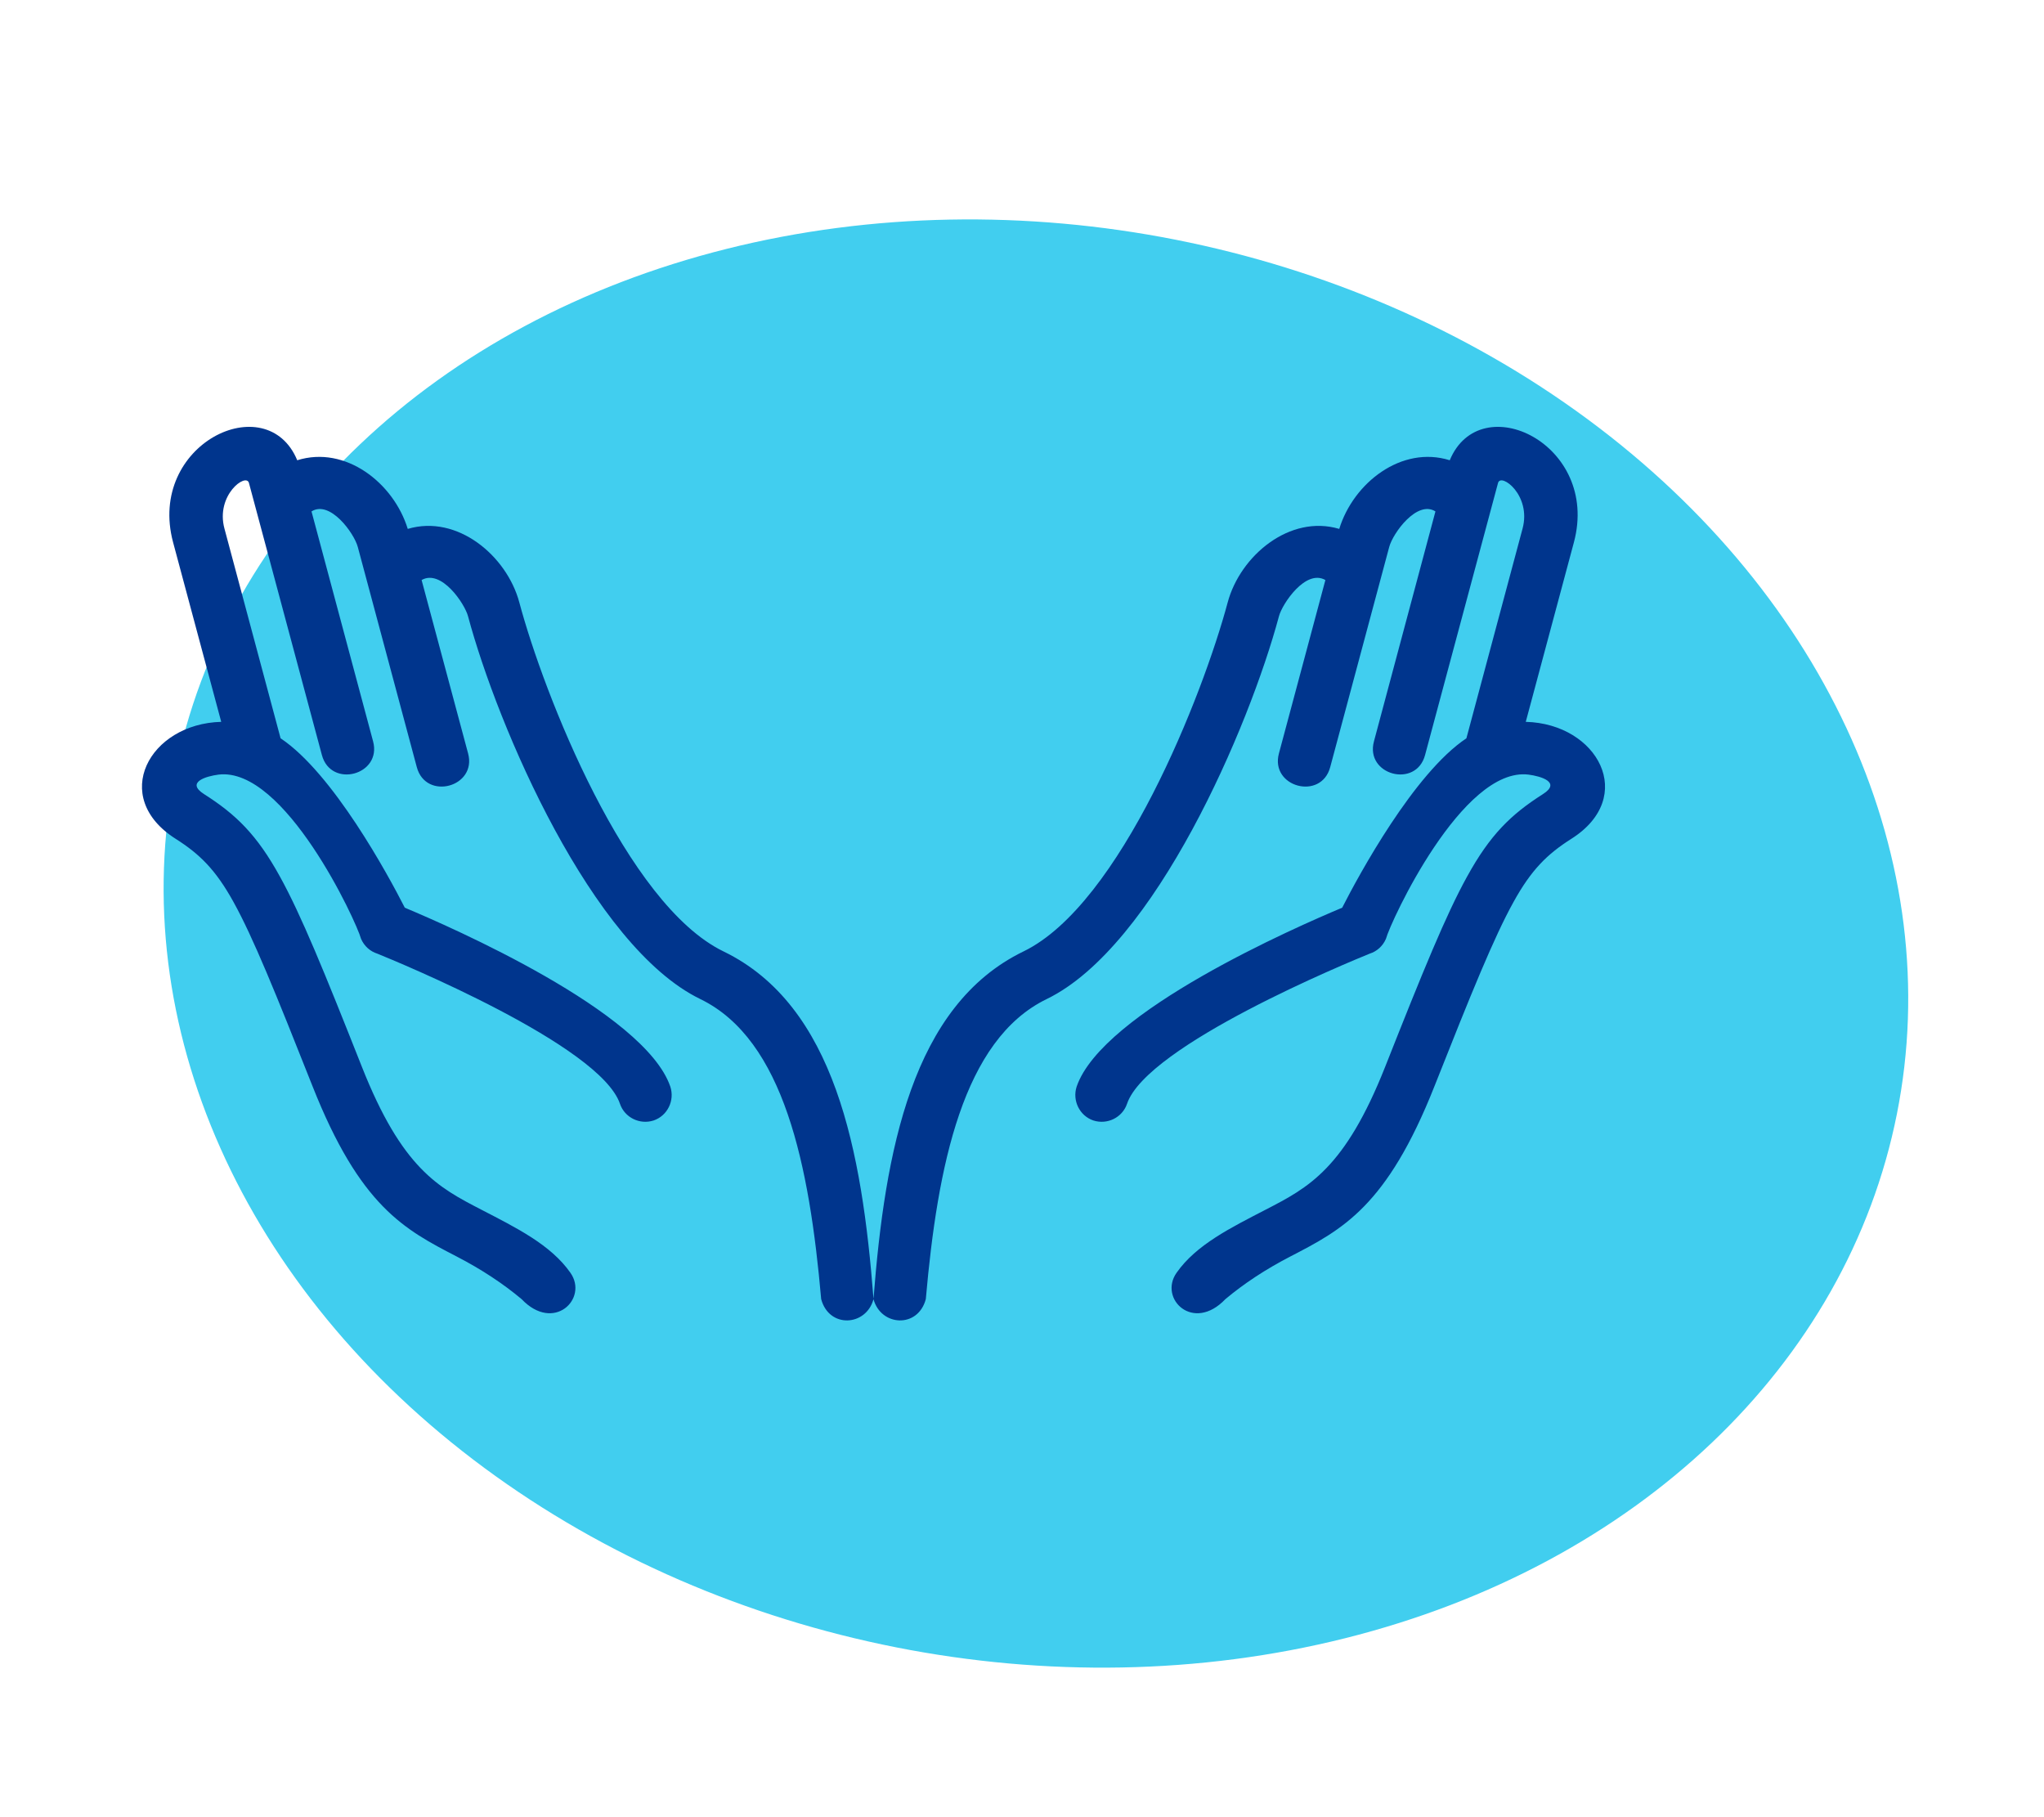 <svg width="117" height="104" viewBox="0 0 117 104" fill="none" xmlns="http://www.w3.org/2000/svg">
<ellipse rx="50.239" ry="41.059" transform="matrix(0.981 0.194 -0.195 0.981 59.297 54)" fill="#41CEEF"/>
<path d="M32.652 72.844C31.527 71.235 29.541 70.262 27.534 69.222C25.099 67.962 23.016 66.884 20.709 61.041C18.559 55.606 17.234 52.355 16.018 50.158C14.705 47.777 13.517 46.617 11.686 45.452C10.612 44.771 11.798 44.423 12.508 44.332C16.292 43.869 20.4 52.734 20.667 53.731C20.848 54.149 21.19 54.449 21.593 54.577C22.734 55.04 34.347 59.809 35.487 63.172C35.754 63.961 36.624 64.385 37.418 64.125C38.207 63.855 38.631 62.984 38.37 62.19C36.903 57.891 25.768 53.037 23.171 51.949C22.219 50.078 19.06 44.253 16.061 42.254L12.847 30.25C12.332 28.338 14.091 27.038 14.25 27.642L18.425 43.211C18.942 45.141 21.875 44.355 21.355 42.426L17.831 29.269C18.89 28.605 20.269 30.513 20.48 31.302L23.858 43.904C24.377 45.836 27.312 45.045 26.794 43.119L24.133 33.196C25.263 32.55 26.602 34.557 26.789 35.263C28.492 41.615 33.885 54.171 40.086 57.178C44.88 59.503 46.335 66.716 47.005 74.351C47.456 76.039 49.578 75.909 50 74.355C50.422 75.909 52.544 76.039 52.994 74.351C53.664 66.716 55.119 59.503 59.913 57.178C66.115 54.171 71.507 41.615 73.21 35.263C73.398 34.557 74.739 32.55 75.866 33.196L73.207 43.119C72.688 45.045 75.623 45.836 76.142 43.904L79.52 31.302C79.731 30.513 81.112 28.605 82.166 29.269L78.647 42.426C78.122 44.355 81.06 45.141 81.572 43.211L85.748 27.642C85.908 27.038 87.667 28.338 87.153 30.25L83.938 42.254C80.939 44.253 77.78 50.078 76.828 51.949C74.232 53.037 63.096 57.891 61.628 62.19C61.371 62.984 61.792 63.855 62.581 64.125C63.375 64.385 64.246 63.961 64.512 63.172C65.652 59.809 77.267 55.04 78.407 54.577C78.81 54.449 79.152 54.149 79.332 53.731C79.599 52.734 83.707 43.869 87.491 44.332C88.201 44.423 89.385 44.771 88.313 45.452C86.483 46.617 85.295 47.777 83.983 50.158C82.766 52.355 81.442 55.606 79.293 61.041C76.983 66.884 74.901 67.962 72.465 69.222C70.458 70.262 68.472 71.235 67.347 72.844C66.31 74.323 68.297 76.288 70.143 74.351C71.2 73.465 72.432 72.65 73.856 71.913C76.843 70.367 79.387 69.054 82.116 62.15C84.225 56.823 85.514 53.644 86.635 51.622C87.651 49.78 88.561 48.886 89.941 48.009C93.73 45.611 91.459 41.42 87.336 41.312L90.092 31.035C91.595 25.413 84.732 22.126 82.985 26.341C80.229 25.479 77.47 27.632 76.66 30.27C73.829 29.427 70.993 31.802 70.275 34.472C68.866 39.741 64.149 51.758 58.582 54.453C52.209 57.546 50.657 65.858 50 74.34C49.344 65.858 47.793 57.546 41.417 54.453C35.85 51.758 31.133 39.741 29.725 34.472C29.007 31.802 26.172 29.427 23.34 30.27C22.531 27.632 19.77 25.479 17.014 26.341C15.267 22.126 8.405 25.413 9.907 31.035L12.663 41.312C8.54 41.42 6.271 45.611 10.058 48.009C11.439 48.886 12.347 49.78 13.366 51.622C14.486 53.644 15.774 56.823 17.883 62.15C20.612 69.054 23.156 70.367 26.143 71.913C27.567 72.65 28.799 73.465 29.856 74.351C31.702 76.288 33.689 74.323 32.652 72.844Z" fill="#00358D"/>
</svg>
